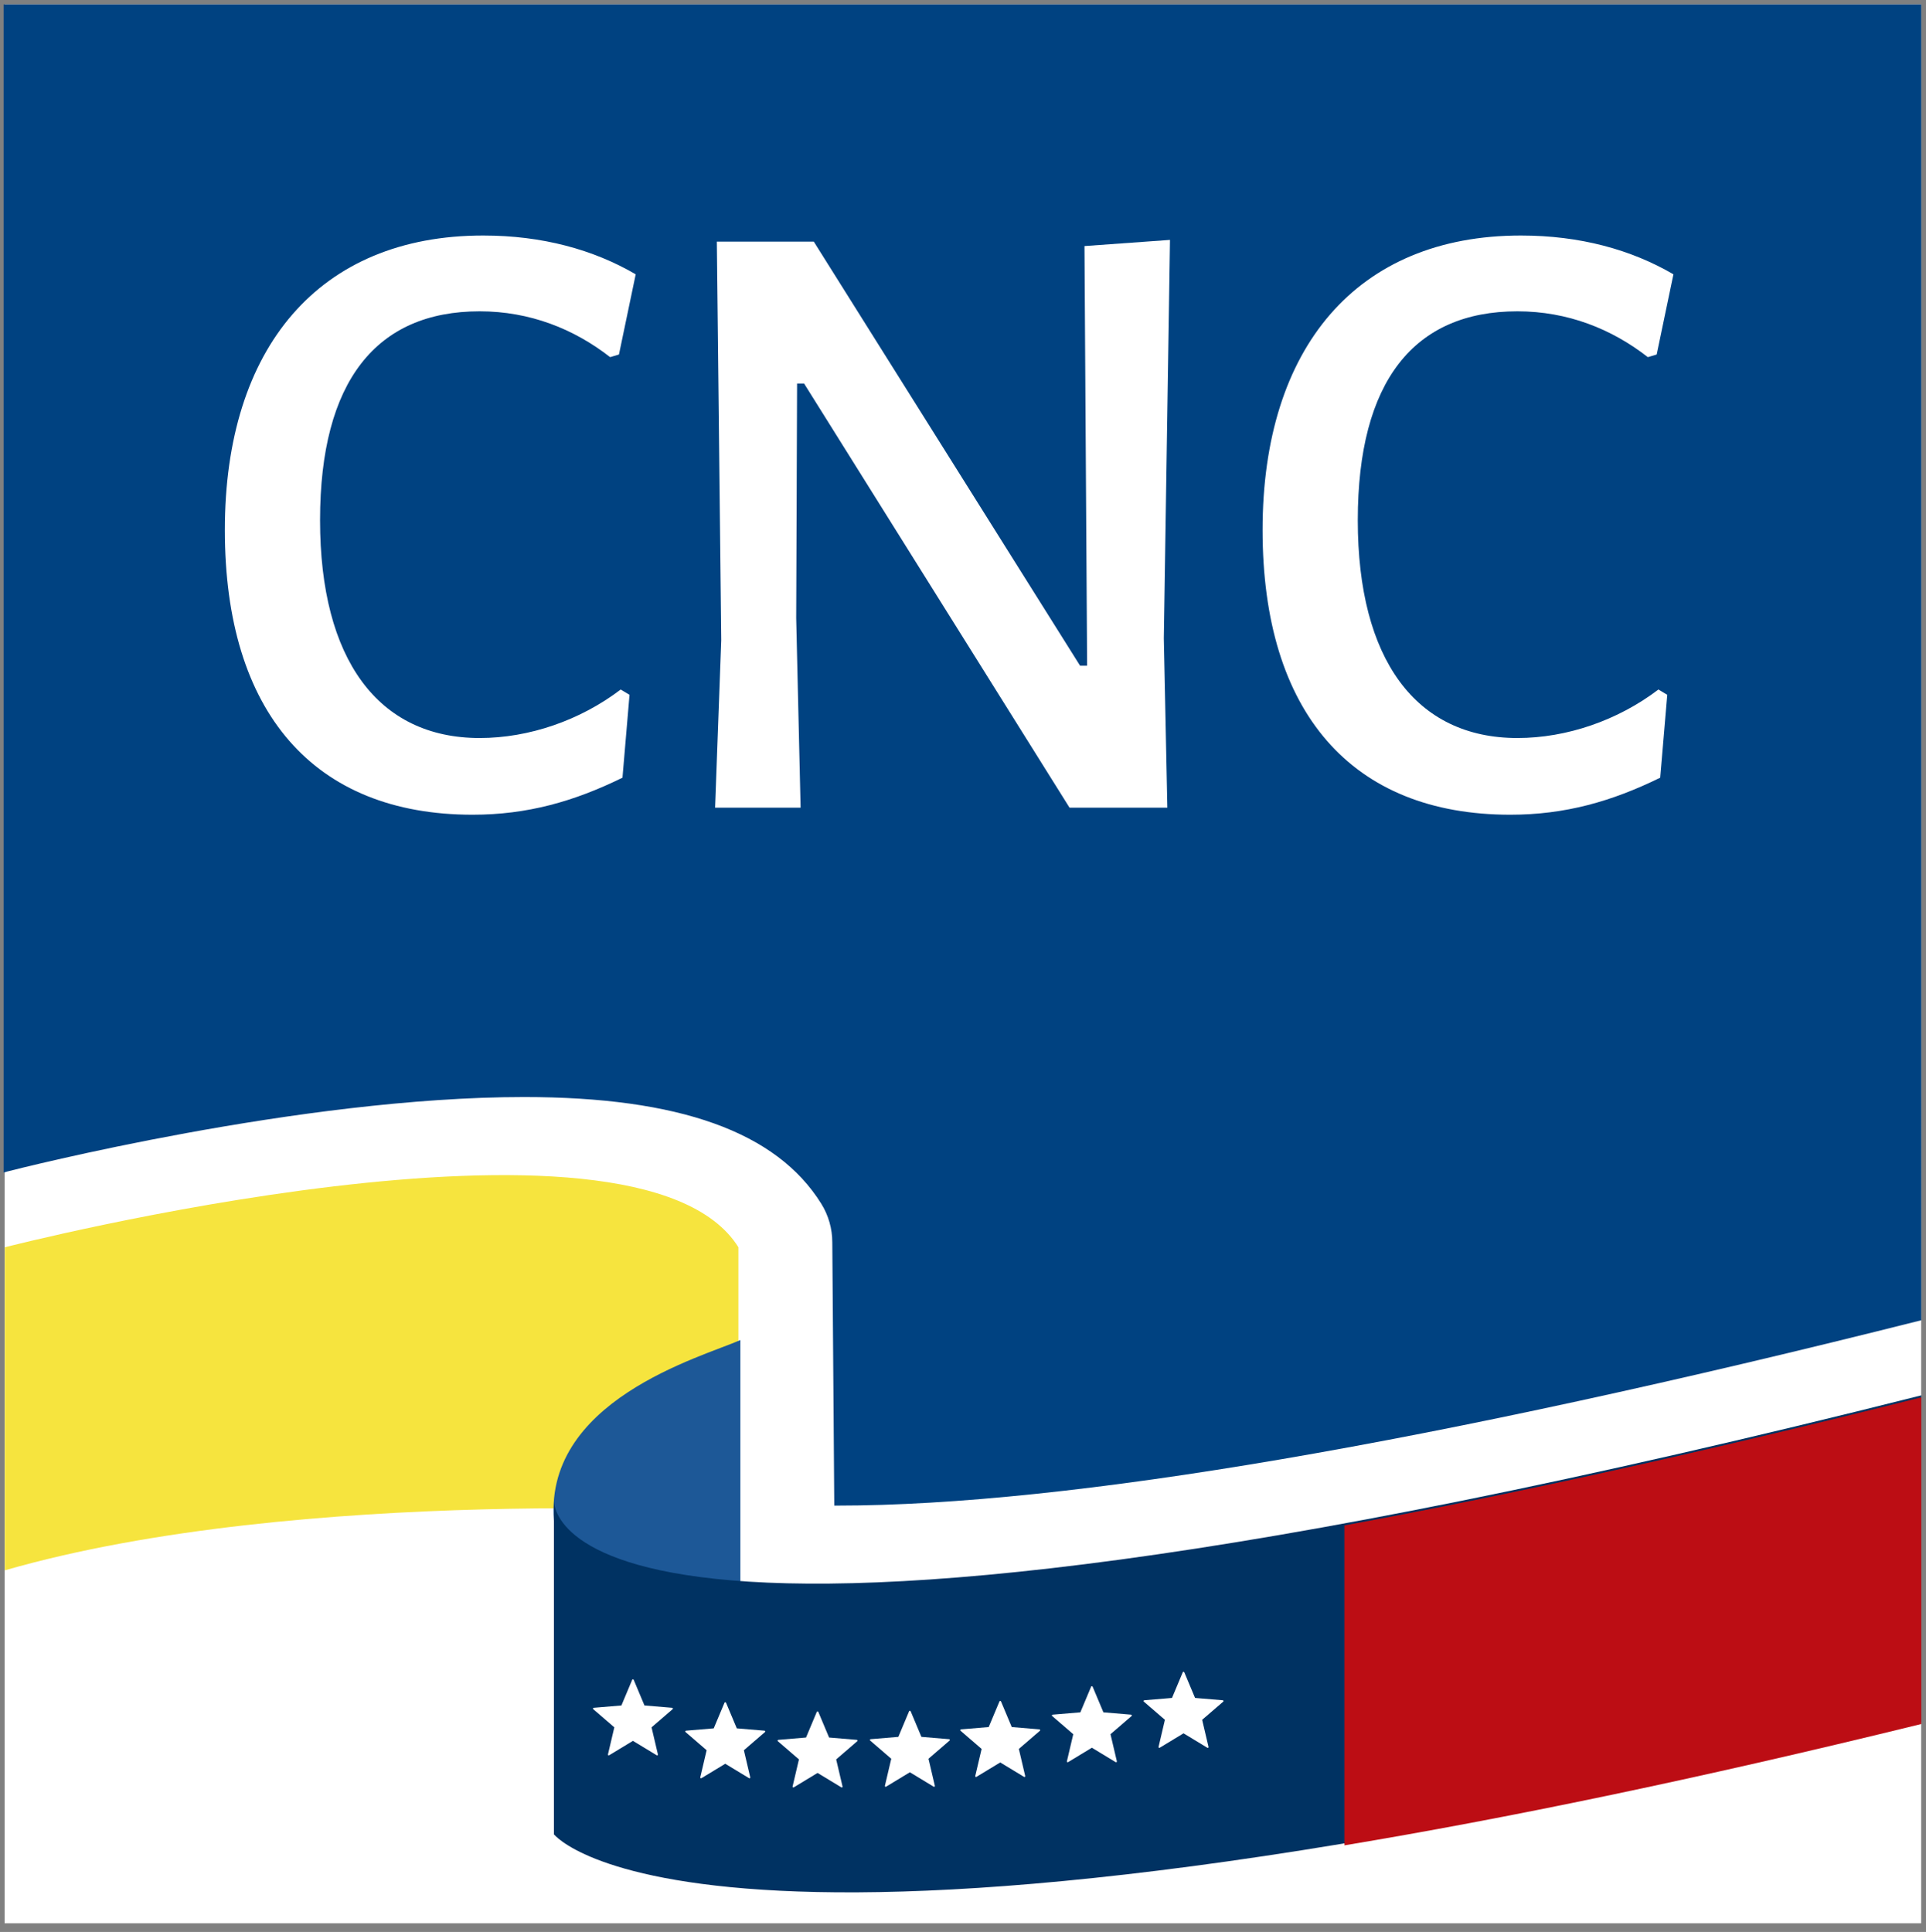 <?xml version="1.0" encoding="UTF-8"?> <svg xmlns="http://www.w3.org/2000/svg" id="Layer_1" data-name="Layer 1" viewBox="0 0 868.91 871.67"><rect x="0" y="0" width="868.91" height="871.67" fill="#808080" stroke="none"/><defs><style> .cls-1 { fill: #003262; } .cls-2 { fill: #bc0d14; } .cls-3 { fill: #f6e43e; } .cls-4 { fill: #fff; } .cls-5 { fill: #004281; } .cls-6 { fill: #1d5897; } </style></defs><rect class="cls-4" x="2.08" y="1.99" width="864.65" height="865.76"></rect><path class="cls-3" d="M333.13,682.37s-197.3-12.33-330.95,26.14v-145.76s285.32-73.25,330.95,0v119.62Z"></path><path class="cls-6" d="M334.01,604.61h0v223.18h-83.88v-139.3c-6.63-56.52,66.83-76.27,83.88-83.88Z"></path><path class="cls-1" d="M866.78,776.96c-551.08,135.42-616.87,50.65-616.87,50.65v-151.06s-10.93,111.19,616.87-46.98v147.39Z"></path><path class="cls-5" d="M3.33,528.56c5.34-1.37,132.01-33.59,233.08-33.59,70.06,0,113.93,15.74,134.09,48.11,3.26,5.24,4.99,11.28,4.99,17.45l.89,118.77c.44,0,.89,0,1.33,0,104.08,0,268.62-28.13,489.06-83.62V1.99H1.64v527.06c.56-.18,1.12-.34,1.69-.49Z"></path><path class="cls-2" d="M606.56,688.23v144.36c71.7-11.92,157.53-29.5,260.22-54.74v-147.39c-102.97,25.94-188.75,44.64-260.22,57.77Z"></path><path class="cls-4" d="M285.89,757.9l4.86,11.58,12.51,1.05c.31.03.44.42.2.62l-9.51,8.2,2.87,12.23c.07.31-.26.55-.53.38l-10.74-6.51-10.74,6.51c-.27.16-.6-.08-.53-.38l2.87-12.23-9.51-8.2c-.24-.2-.11-.59.2-.62l12.51-1.05,4.86-11.58c.12-.29.53-.29.65,0Z"></path><path class="cls-4" d="M327.54,768.23l4.86,11.58,12.51,1.05c.31.03.44.42.2.62l-9.51,8.2,2.87,12.23c.07.31-.26.55-.53.38l-10.74-6.51-10.74,6.51c-.27.16-.6-.08-.53-.38l2.87-12.23-9.51-8.2c-.24-.2-.11-.59.2-.62l12.51-1.05,4.86-11.58c.12-.29.53-.29.65,0Z"></path><path class="cls-4" d="M369.18,772.37l4.86,11.58,12.51,1.05c.31.03.44.42.2.62l-9.51,8.2,2.87,12.23c.07.31-.26.55-.53.38l-10.74-6.51-10.74,6.51c-.27.16-.6-.08-.53-.38l2.87-12.23-9.51-8.2c-.24-.2-.11-.59.2-.62l12.51-1.05,4.86-11.58c.12-.29.53-.29.65,0Z"></path><path class="cls-4" d="M410.83,772.07l4.86,11.58,12.51,1.05c.31.03.44.42.2.62l-9.51,8.2,2.87,12.23c.07.31-.26.55-.53.38l-10.74-6.51-10.74,6.51c-.27.16-.6-.08-.53-.38l2.87-12.23-9.51-8.2c-.24-.2-.11-.59.2-.62l12.51-1.05,4.86-11.58c.12-.29.53-.29.65,0Z"></path><path class="cls-4" d="M451.59,767.64l4.86,11.58,12.51,1.05c.31.03.44.42.2.62l-9.51,8.2,2.87,12.23c.07.31-.26.55-.53.38l-10.74-6.51-10.74,6.51c-.27.16-.6-.08-.53-.38l2.87-12.23-9.51-8.2c-.24-.2-.11-.59.2-.62l12.51-1.05,4.86-11.58c.12-.29.53-.29.65,0Z"></path><path class="cls-4" d="M492.94,761l4.86,11.58,12.51,1.05c.31.03.44.42.2.62l-9.51,8.2,2.87,12.23c.07.31-.26.55-.53.38l-10.74-6.51-10.74,6.51c-.27.16-.6-.08-.53-.38l2.87-12.23-9.51-8.2c-.24-.2-.11-.59.2-.62l12.51-1.05,4.86-11.58c.12-.29.53-.29.65,0Z"></path><path class="cls-4" d="M534.29,754.5l4.86,11.58,12.51,1.05c.31.03.44.42.2.62l-9.51,8.2,2.87,12.23c.07.31-.26.55-.53.38l-10.74-6.51-10.74,6.51c-.27.16-.6-.08-.53-.38l2.87-12.23-9.51-8.2c-.24-.2-.11-.59.2-.62l12.51-1.05,4.86-11.58c.12-.29.53-.29.65,0Z"></path><g><path class="cls-4" d="M286.8,123.75l-7.56,36.2-3.98,1.19c-16.31-12.73-36.2-20.68-58.87-20.68-46.54,0-72,31.42-72,94.27s26.25,98.25,72,98.25c22.28,0,45.35-7.96,63.64-21.88l3.98,2.39-3.18,37.39c-21.88,10.74-42.96,16.71-67.62,16.71-71.6,0-111.77-46.14-111.77-128.48s42.56-132.85,116.54-132.85c26.65,0,49.72,6.36,68.81,17.5Z"></path><path class="cls-4" d="M526.66,364.4h-44.15l-119.73-191.33h-3.18l-.4,105.81,1.99,85.52h-38.58l2.78-75.58-1.99-179.79h43.75l120.12,191.33h3.18l-1.19-189.34,38.58-2.78-2.78,179.79,1.59,76.37Z"></path><path class="cls-4" d="M754.97,123.75l-7.56,36.2-3.98,1.19c-16.31-12.73-36.2-20.68-58.87-20.68-46.54,0-72,31.42-72,94.27s26.25,98.25,72,98.25c22.28,0,45.35-7.96,63.64-21.88l3.98,2.39-3.18,37.39c-21.88,10.74-42.96,16.71-67.62,16.71-71.6,0-111.77-46.14-111.77-128.48s42.56-132.85,116.54-132.85c26.65,0,49.72,6.36,68.81,17.5Z"></path></g></svg> 